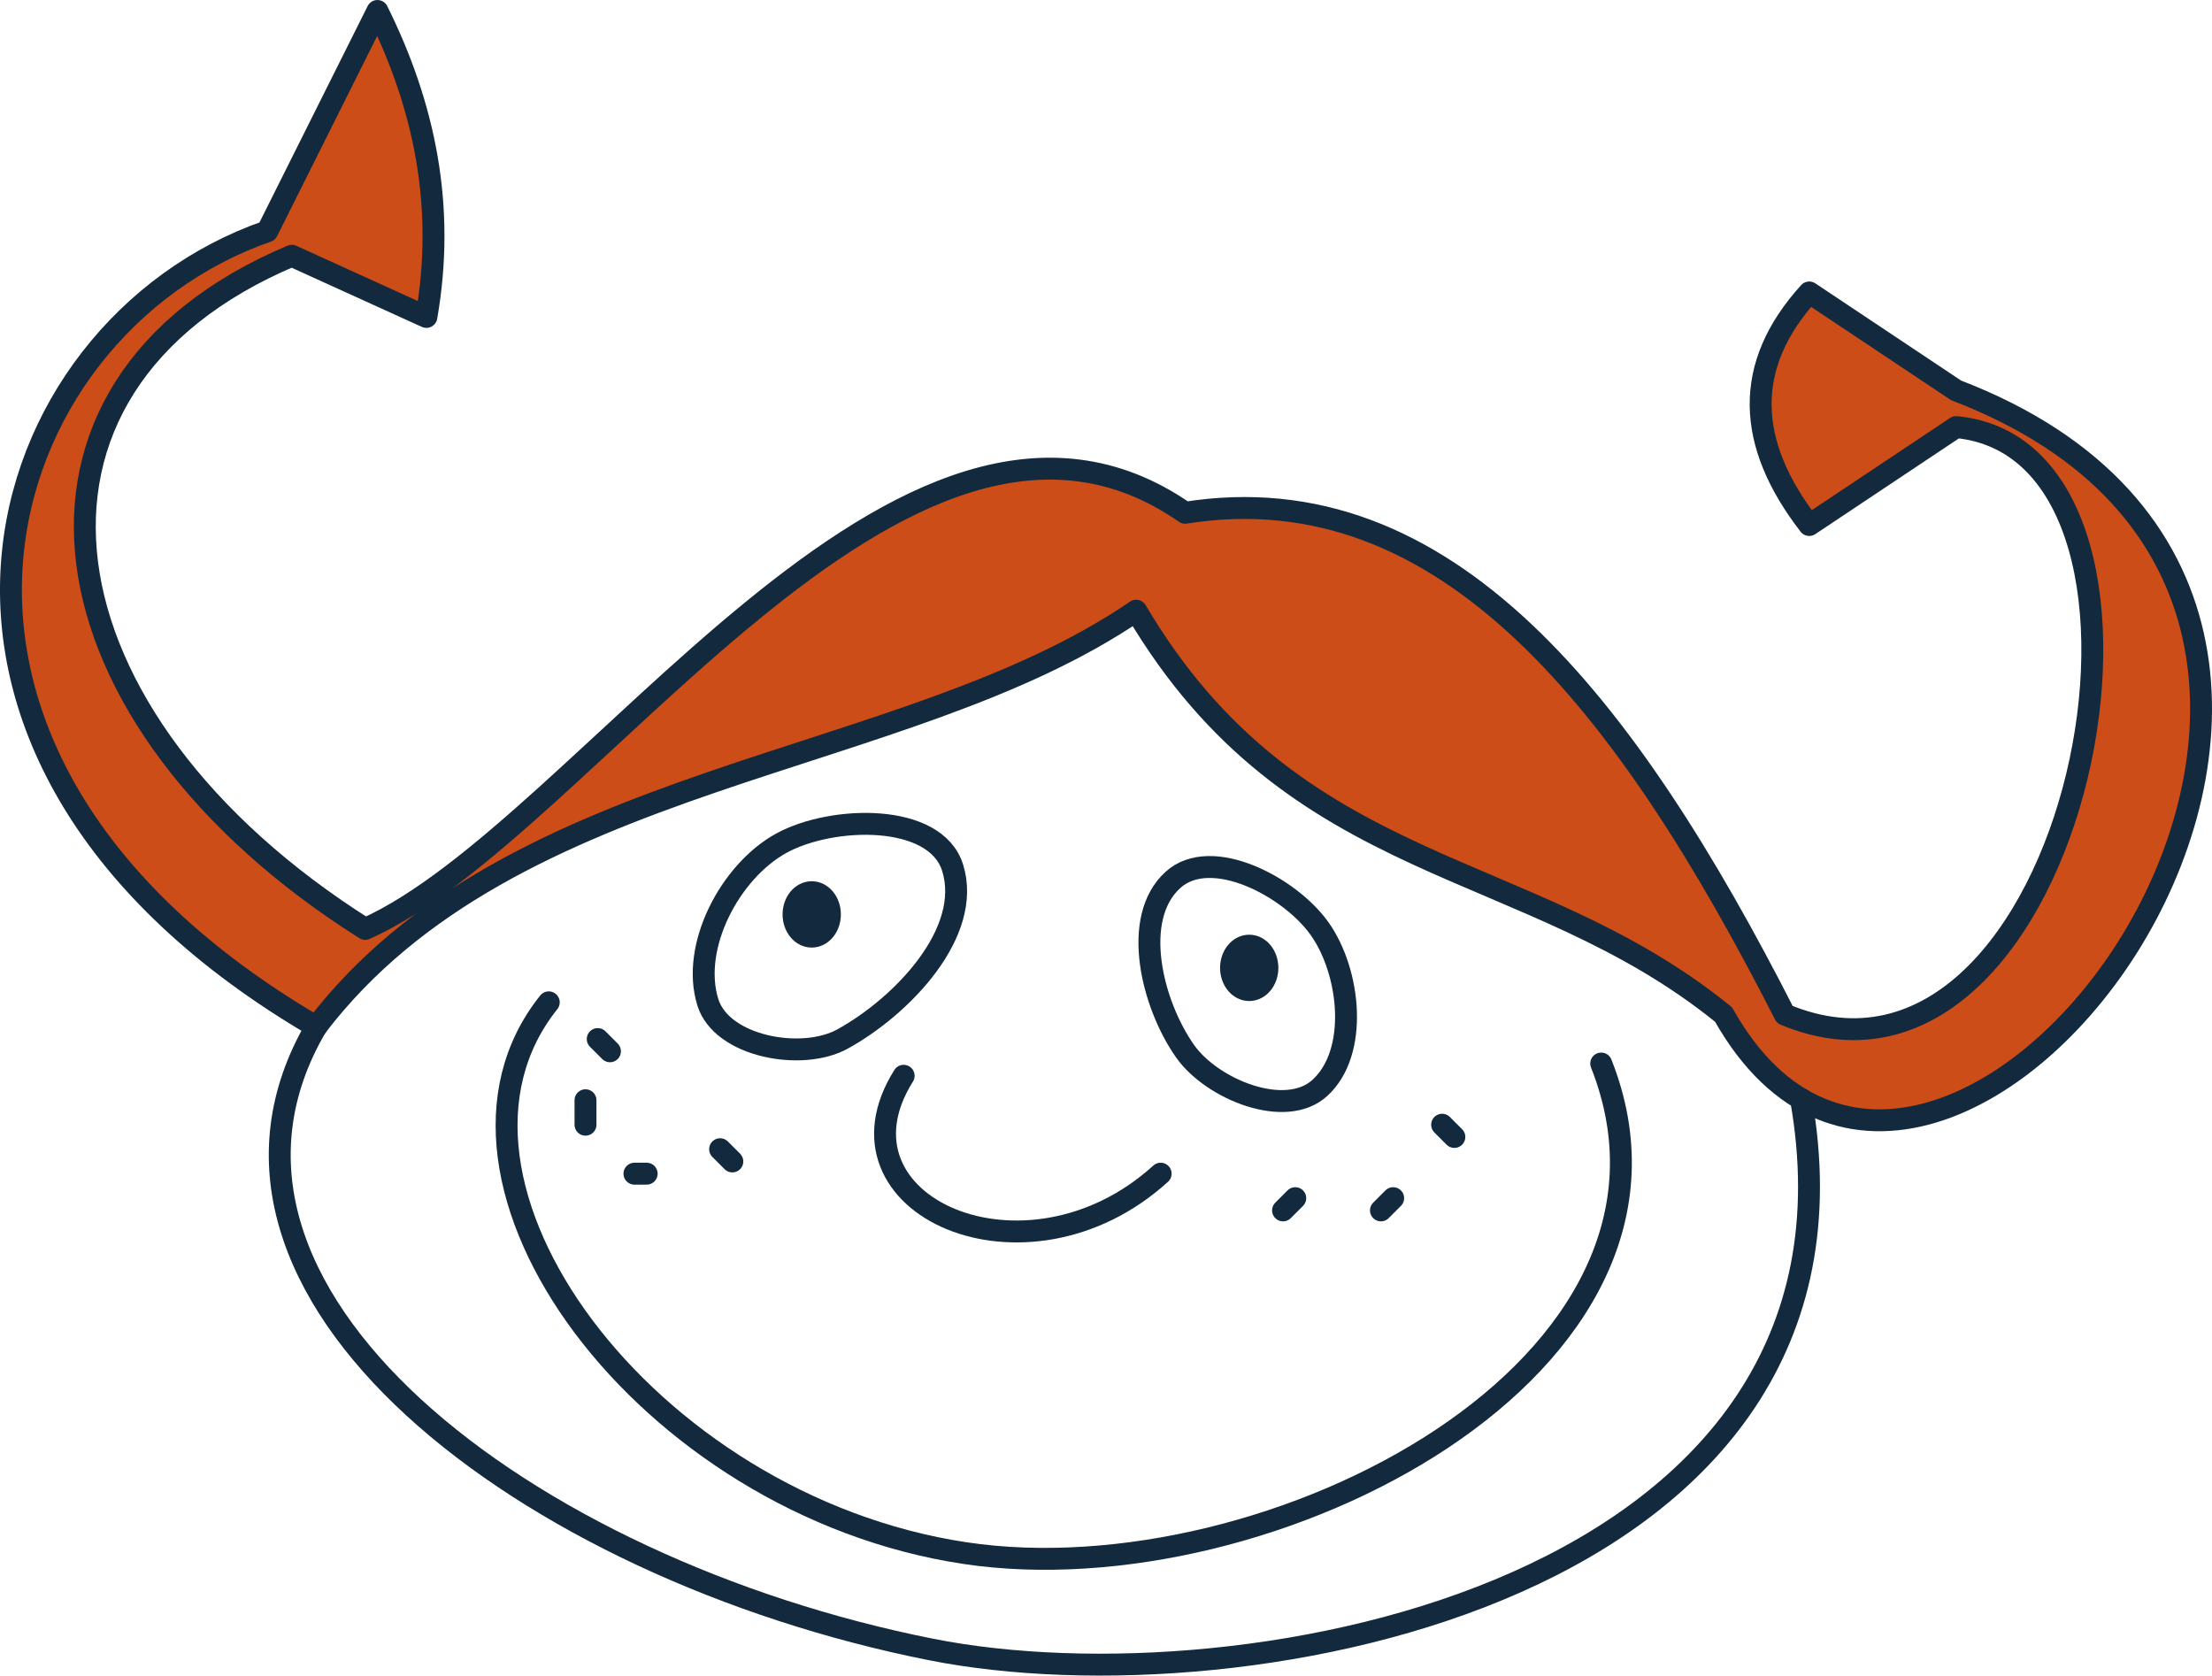 <?xml version="1.0" encoding="UTF-8"?>
<!DOCTYPE svg PUBLIC "-//W3C//DTD SVG 1.1//EN" "http://www.w3.org/Graphics/SVG/1.1/DTD/svg11.dtd">
<!-- Creator: CorelDRAW 2019 (64-Bit) -->
<svg xmlns="http://www.w3.org/2000/svg" xml:space="preserve" width="35.63mm" height="26.987mm" version="1.1" style="shape-rendering:geometricPrecision; text-rendering:geometricPrecision; image-rendering:optimizeQuality; fill-rule:evenodd; clip-rule:evenodd"
viewBox="0 0 3990.67 3022.6"
 xmlns:xlink="http://www.w3.org/1999/xlink">
 <defs>
  <style type="text/css">
   <![CDATA[
    .str0 {stroke:#13293D;stroke-width:39.51;stroke-linecap:round;stroke-linejoin:round;stroke-miterlimit:22.926}
    .fil1 {fill:none}
    .fil2 {fill:#13293D}
    .fil0 {fill:#CC4D18}
   ]]>
  </style>
 </defs>
 <g id="Layer_x0020_1">
  <g id="_1529552895344">
   <path class="fil0 str0" d="M3219.92 1830.17c-285.02,-559.72 -610.92,-979.95 -1081.82,-905.21 -507.8,-353.26 -1081.82,574.03 -1479.23,750.65 -598.07,-377.26 -695.46,-976.88 -132.47,-1214.3 80.94,36.8 161.91,73.6 242.86,110.39 34.98,-200.28 -3.85,-381.88 -88.31,-551.95 -66.23,132.48 -132.47,264.94 -198.69,397.41 -507.8,176.63 -750.62,944.93 88.3,1435.07 353.25,-463.64 1059.75,-463.64 1479.23,-750.65 287.02,485.72 706.5,441.57 1059.75,728.59 394.07,701.45 1457.16,-728.59 419.5,-1125.99 -88.31,-58.88 -176.63,-117.75 -264.94,-176.63 -119.85,131.91 -114.01,272.11 0,419.48 88.31,-58.88 176.63,-117.75 264.94,-176.63 463.64,44.16 220.78,1280.53 -309.11,1059.76z"/>
   <path class="fil1 str0" d="M570.55 1852.23c-280.03,478.05 378.77,978.01 1108.85,1123.2 569.09,113.18 1726.69,-106.41 1569.74,-993.15"/>
   <path class="fil1 str0" d="M990.04 1808.08c-257.61,322.01 175.11,906.93 750.65,993.52 549.49,82.66 1363.61,-338.58 1148.06,-883.13"/>
   <path class="fil1 str0" d="M1519.91 1874.32c107.31,-59.03 235.24,-192.2 198.7,-309.09 -31.04,-99.35 -217.9,-94.31 -309.09,-44.15 -92.32,50.77 -163.89,186.44 -132.47,287.01 25.03,80.09 169.34,106.66 242.86,66.24z"/>
   <path class="fil1 str0" d="M2380.96 1675.62c-53.67,-76.05 -196.05,-150.92 -264.93,-88.31 -76.43,69.48 -37.49,224.71 22.08,309.09 48.39,68.55 180.77,122.67 242.86,66.23 70.79,-64.35 55.17,-208.85 0,-287.01z"/>
   <path class="fil1 str0" d="M1630.3 1940.56c-146.88,233.64 220.79,397.4 463.65,176.62"/>
   <line class="fil1 str0" x1="1078.35" y1="1874.32" x2="1100.43" y2= "1896.4" />
   <line class="fil1 str0" x1="1056.28" y1="1984.71" x2="1056.28" y2= "2028.86" />
   <line class="fil1 str0" x1="1299.13" y1="2073.03" x2="1321.21" y2= "2095.1" />
   <line class="fil1 str0" x1="1144.59" y1="2117.18" x2="1166.67" y2= "2117.18" />
   <line class="fil1 str0" x1="2336.8" y1="2161.33" x2="2314.73" y2= "2183.42" />
   <line class="fil1 str0" x1="2513.43" y1="2161.33" x2="2491.35" y2= "2183.42" />
   <line class="fil1 str0" x1="2601.73" y1="2028.86" x2="2623.82" y2= "2050.94" />
   <ellipse class="fil2 str0" cx="1464.43" cy="1649.47" rx="32.83" ry="40.08"/>
   <ellipse class="fil2 str0" cx="2253.72" cy="1745.92" rx="32.83" ry="40.08"/>
  </g>
 </g>
</svg>
